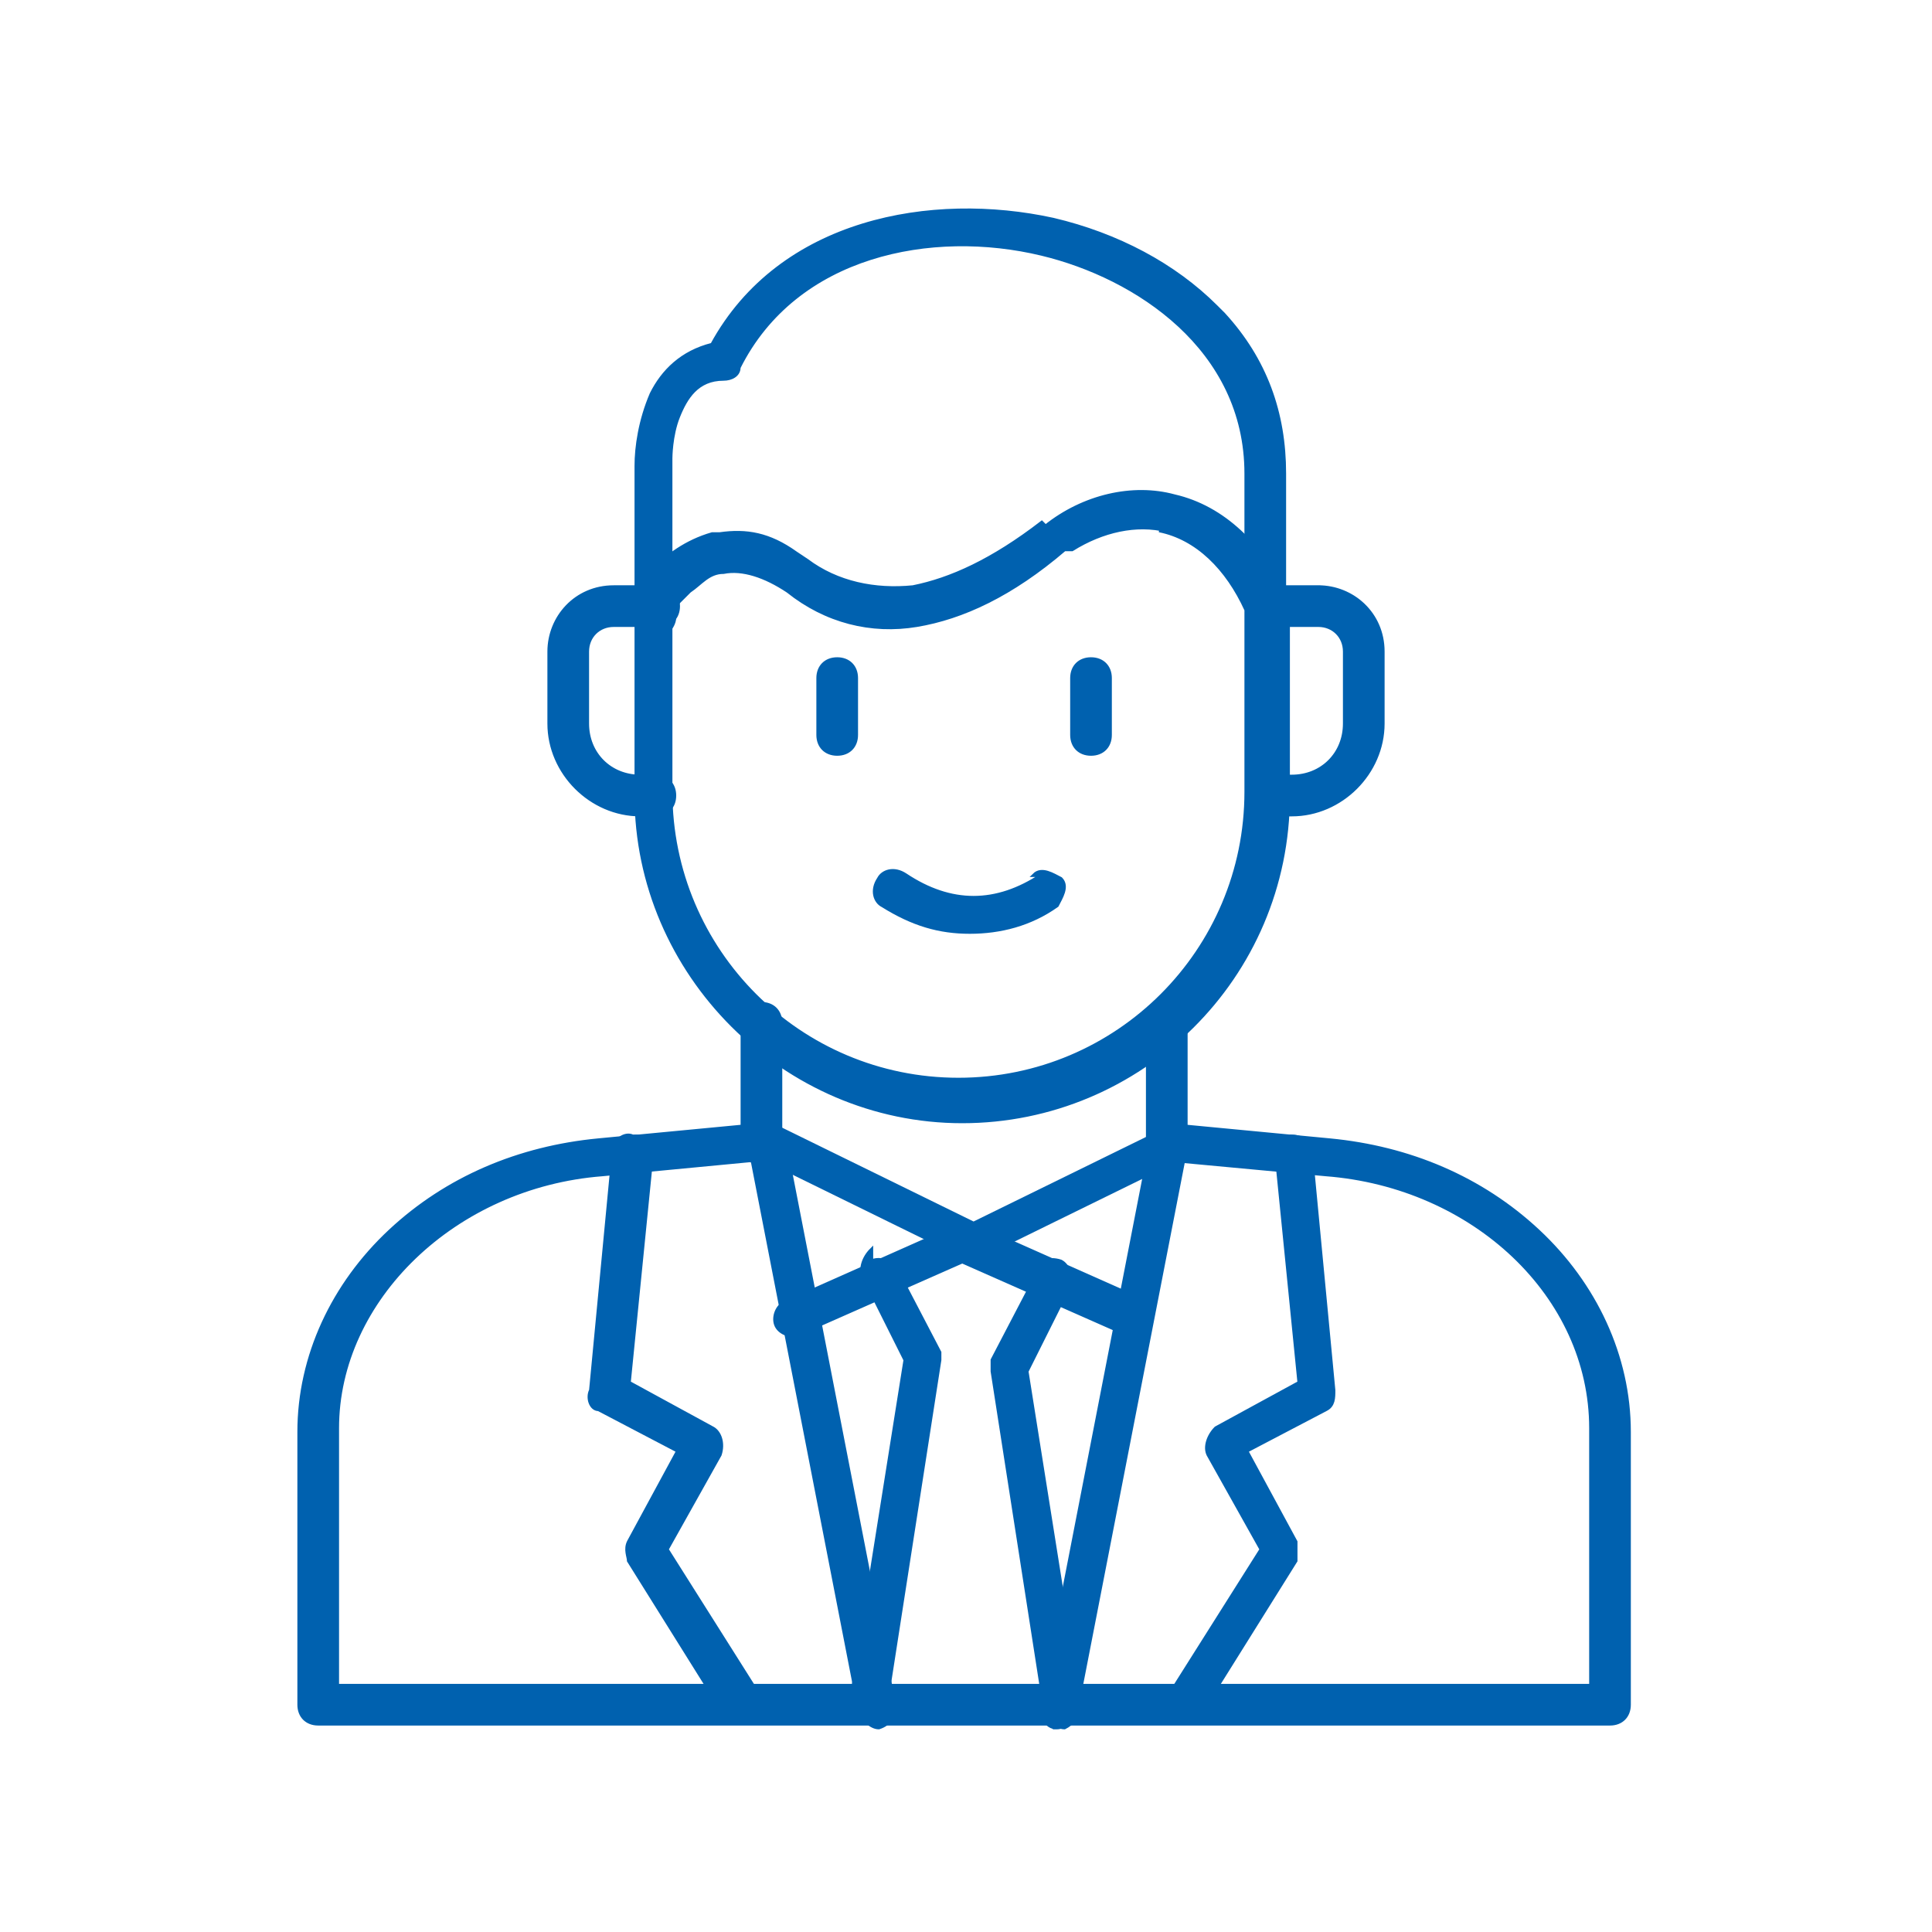 <?xml version="1.0" encoding="UTF-8"?> <svg xmlns="http://www.w3.org/2000/svg" id="_Шар_1" data-name="Шар_1" version="1.1" viewBox="0 0 51 51"><defs><style> .st0 { fill: #0061af; stroke: #0061af; stroke-width: .1px; } </style></defs><path class="st0" d="M30.9,29.7h0s4.2.4,4.2.4h0c2.1.2,4,1,5.5,2.4,1.5,1.4,2.4,3.3,2.4,5.3v7.2c0,.3-.2.5-.5.5H8.4c-.3,0-.5-.2-.5-.5v-7.2c0-2,.9-3.9,2.4-5.3,1.5-1.4,3.4-2.2,5.5-2.4l4.2-.4h0c.2,0,.4.1.5.3h0c0,.4-.2.6-.4.6h0s-4.2.4-4.2.4h0c-3.9.3-7,3.3-7,6.7v6.8h33.1v-6.8c0-3.5-3.1-6.4-7-6.7h0l-4.3-.4h0c-.3,0-.5-.3-.4-.5,0-.3.3-.5.5-.4Z"></path><path class="st0" d="M20.1,26.5c.3,0,.5.2.5.5v3.2h0c0,.3-.2.5-.5.5-.3,0-.5-.2-.5-.5v-3.2c0-.3.2-.5.5-.5Z"></path><path class="st0" d="M30.8,26.5c.3,0,.5.2.5.5v3.2c0,.3-.2.5-.5.5-.3,0-.5-.2-.5-.5v-3.2c0-.3.2-.5.5-.5Z"></path><path class="st0" d="M27.6,13.9c1-.8,2.3-1.1,3.4-.8,1.3.3,2.3,1.3,3,2.7h0c0,.1,0,.2,0,.2v5c0,4.8-3.9,8.6-8.6,8.6-4.7,0-8.6-3.9-8.6-8.6v-5c0,0,0-.1,0-.2h0c0-.1.2-.4.5-.8.3-.3.8-.7,1.5-.9h.2c.7-.1,1.3,0,2,.5l.3.2h0c.8.6,1.8.8,2.8.7,1-.2,2.1-.7,3.4-1.7ZM30.8,14c-.8-.2-1.7,0-2.5.5h-.2c-1.4,1.2-2.7,1.8-3.9,2-1.2.2-2.4-.1-3.4-.9h0c-.6-.4-1.2-.6-1.7-.5h0c-.4,0-.6.3-.9.5-.2.2-.4.4-.5.5v4.8c0,4.2,3.4,7.6,7.6,7.6,4.2,0,7.6-3.4,7.6-7.6v-4.8c-.5-1.1-1.3-1.9-2.3-2.1Z"></path><path class="st0" d="M17.8,16.3h0c0,.2-.2.5-.5.5-.3,0-.5-.2-.5-.5v-4c0-.5.1-1.2.4-1.9.3-.6.8-1.1,1.6-1.3,1.8-3.3,5.8-4,9-3.3,1.7.4,3.2,1.2,4.3,2.3l.2.2c1.1,1.2,1.6,2.6,1.6,4.2v3.4c0,.3-.2.5-.5.5-.3,0-.5-.2-.5-.5v-3.4c0-3.3-2.9-5.2-5.4-5.8-2.9-.7-6.5,0-8,3h0c0,.2-.2.3-.4.3-.7,0-1,.5-1.2,1-.2.5-.2,1.1-.2,1.1v4h0Z"></path><path class="st0" d="M17.4,15.5c.3,0,.5.2.5.5,0,.3-.2.5-.5.5h-1.2c-.4,0-.7.3-.7.7v1.9c0,.8.6,1.4,1.4,1.4h.4c.3,0,.5.2.5.5h0c0,.3-.2.5-.5.5h-.4c-1.3,0-2.4-1.1-2.4-2.4v-1.9c0-.9.7-1.7,1.7-1.7h1.2Z"></path><path class="st0" d="M22.1,17.4c.3,0,.5.2.5.5v1.5h0c0,.3-.2.5-.5.5-.3,0-.5-.2-.5-.5v-1.5c0-.3.2-.5.5-.5Z"></path><path class="st0" d="M28.8,17.4c.3,0,.5.2.5.5v1.5c0,.3-.2.5-.5.5-.3,0-.5-.2-.5-.5v-1.5c0-.3.2-.5.5-.5Z"></path><path class="st0" d="M27.3,23.1c.2-.2.5,0,.7.1h0c.2.2,0,.5-.1.7-.7.5-1.5.7-2.3.7s-1.5-.2-2.3-.7h0c-.2-.1-.3-.4-.1-.7.1-.2.4-.3.7-.1h0c.6.4,1.2.6,1.8.6s1.2-.2,1.8-.6Z"></path><path class="st0" d="M20.1,29.7c.3,0,.5.1.6.4l2.9,14.9h0c0,.3-.1.5-.4.6h0s0,0,0,0c0,0,0,0,0,0-.2,0-.4-.2-.5-.4l-2.9-14.9h0s0,0,0,0c0-.3.1-.5.4-.6Z"></path><path class="st0" d="M30.9,29.7c.3,0,.4.3.4.6l-2.9,14.9c0,.2-.3.4-.5.4s0,0,0,0h0c-.3,0-.4-.3-.4-.6h0l2.9-14.9c0-.3.3-.4.6-.4Z"></path><path class="st0" d="M30.6,29.8c.2-.1.5,0,.6.2.1.2,0,.5-.1.6h0c0,0-5.3,2.6-5.3,2.6h0s0,0,0,0c0,0,0,0,0,0,0,0,0,0-.1,0,0,0-.1,0-.2,0h0s-5.3-2.6-5.3-2.6h0c-.2-.1-.3-.4-.2-.6.1-.2.4-.3.6-.2h0s5.1,2.5,5.1,2.5l5.1-2.5Z"></path><path class="st0" d="M25.6,32.3h0s0,0,0,0l4.5,2h0c.2.1.4.4.2.6,0,.2-.2.3-.4.3s-.1,0-.2,0h0s-4.3-1.9-4.3-1.9l-4.3,1.9c-.2.1-.5,0-.6-.2h0c-.1-.2,0-.5.2-.6l4.5-2h0c0,0,.2,0,.3,0Z"></path><path class="st0" d="M23,33.3c.2-.1.5,0,.6.1h0c0,0,0,0,0,0l1.2,2.3h0c0,0,0,.1,0,.2h0c0,0-1.4,9-1.4,9h0c0,.3-.3.4-.5.4,0,0,0,0,0,0-.3,0-.4-.3-.4-.6l1.4-8.8-1.1-2.2c-.1-.2,0-.5.2-.7h0Z"></path><path class="st0" d="M27.3,33.5c.1-.2.4-.3.7-.2.2.1.3.4.2.7h0s-1.1,2.2-1.1,2.2l1.4,8.8c0,.3-.2.5-.4.6h0s0,0,0,0h0s0,0,0,0h0c-.2,0-.4-.2-.5-.4h0s-1.4-9-1.4-9c0-.1,0-.2,0-.3h0s1.2-2.3,1.2-2.3Z"></path><path class="st0" d="M16.8,30c.3,0,.5.3.4.5l-.6,6,2.2,1.2c.2.1.3.4.2.7h0s-1.4,2.5-1.4,2.5l2.4,3.8h0c0,.3,0,.5-.2.7h0c0,0-.2,0-.3,0-.2,0-.3,0-.4-.2h0s-2.5-4-2.5-4h0c0-.1-.1-.3,0-.5l1.3-2.4-2.1-1.1c-.2,0-.3-.3-.2-.5l.6-6.3h0c0-.3.3-.5.5-.4Z"></path><path class="st0" d="M34.1,30c.3,0,.5.2.5.4h0s.6,6.3.6,6.3h0c0,.2,0,.4-.2.5l-2.1,1.1,1.3,2.4h0c0,.2,0,.3,0,.5h0s-2.5,4-2.5,4h0c0,.1-.2.2-.4.2,0,0-.2,0-.3,0-.2-.1-.3-.4-.1-.7l2.4-3.8-1.4-2.5h0c-.1-.2,0-.5.2-.7l2.2-1.2-.6-6c0-.3.2-.5.4-.5Z"></path><path class="st0" d="M34.8,15.5c.9,0,1.7.7,1.7,1.7v1.9c0,1.3-1.1,2.4-2.4,2.4h-.4c-.3,0-.5-.2-.5-.5,0-.3.2-.5.5-.5h.4c.8,0,1.4-.6,1.4-1.4v-1.9c0-.4-.3-.7-.7-.7h-1.2c-.3,0-.5-.2-.5-.5,0-.3.2-.5.5-.5h1.2Z"></path></svg> 